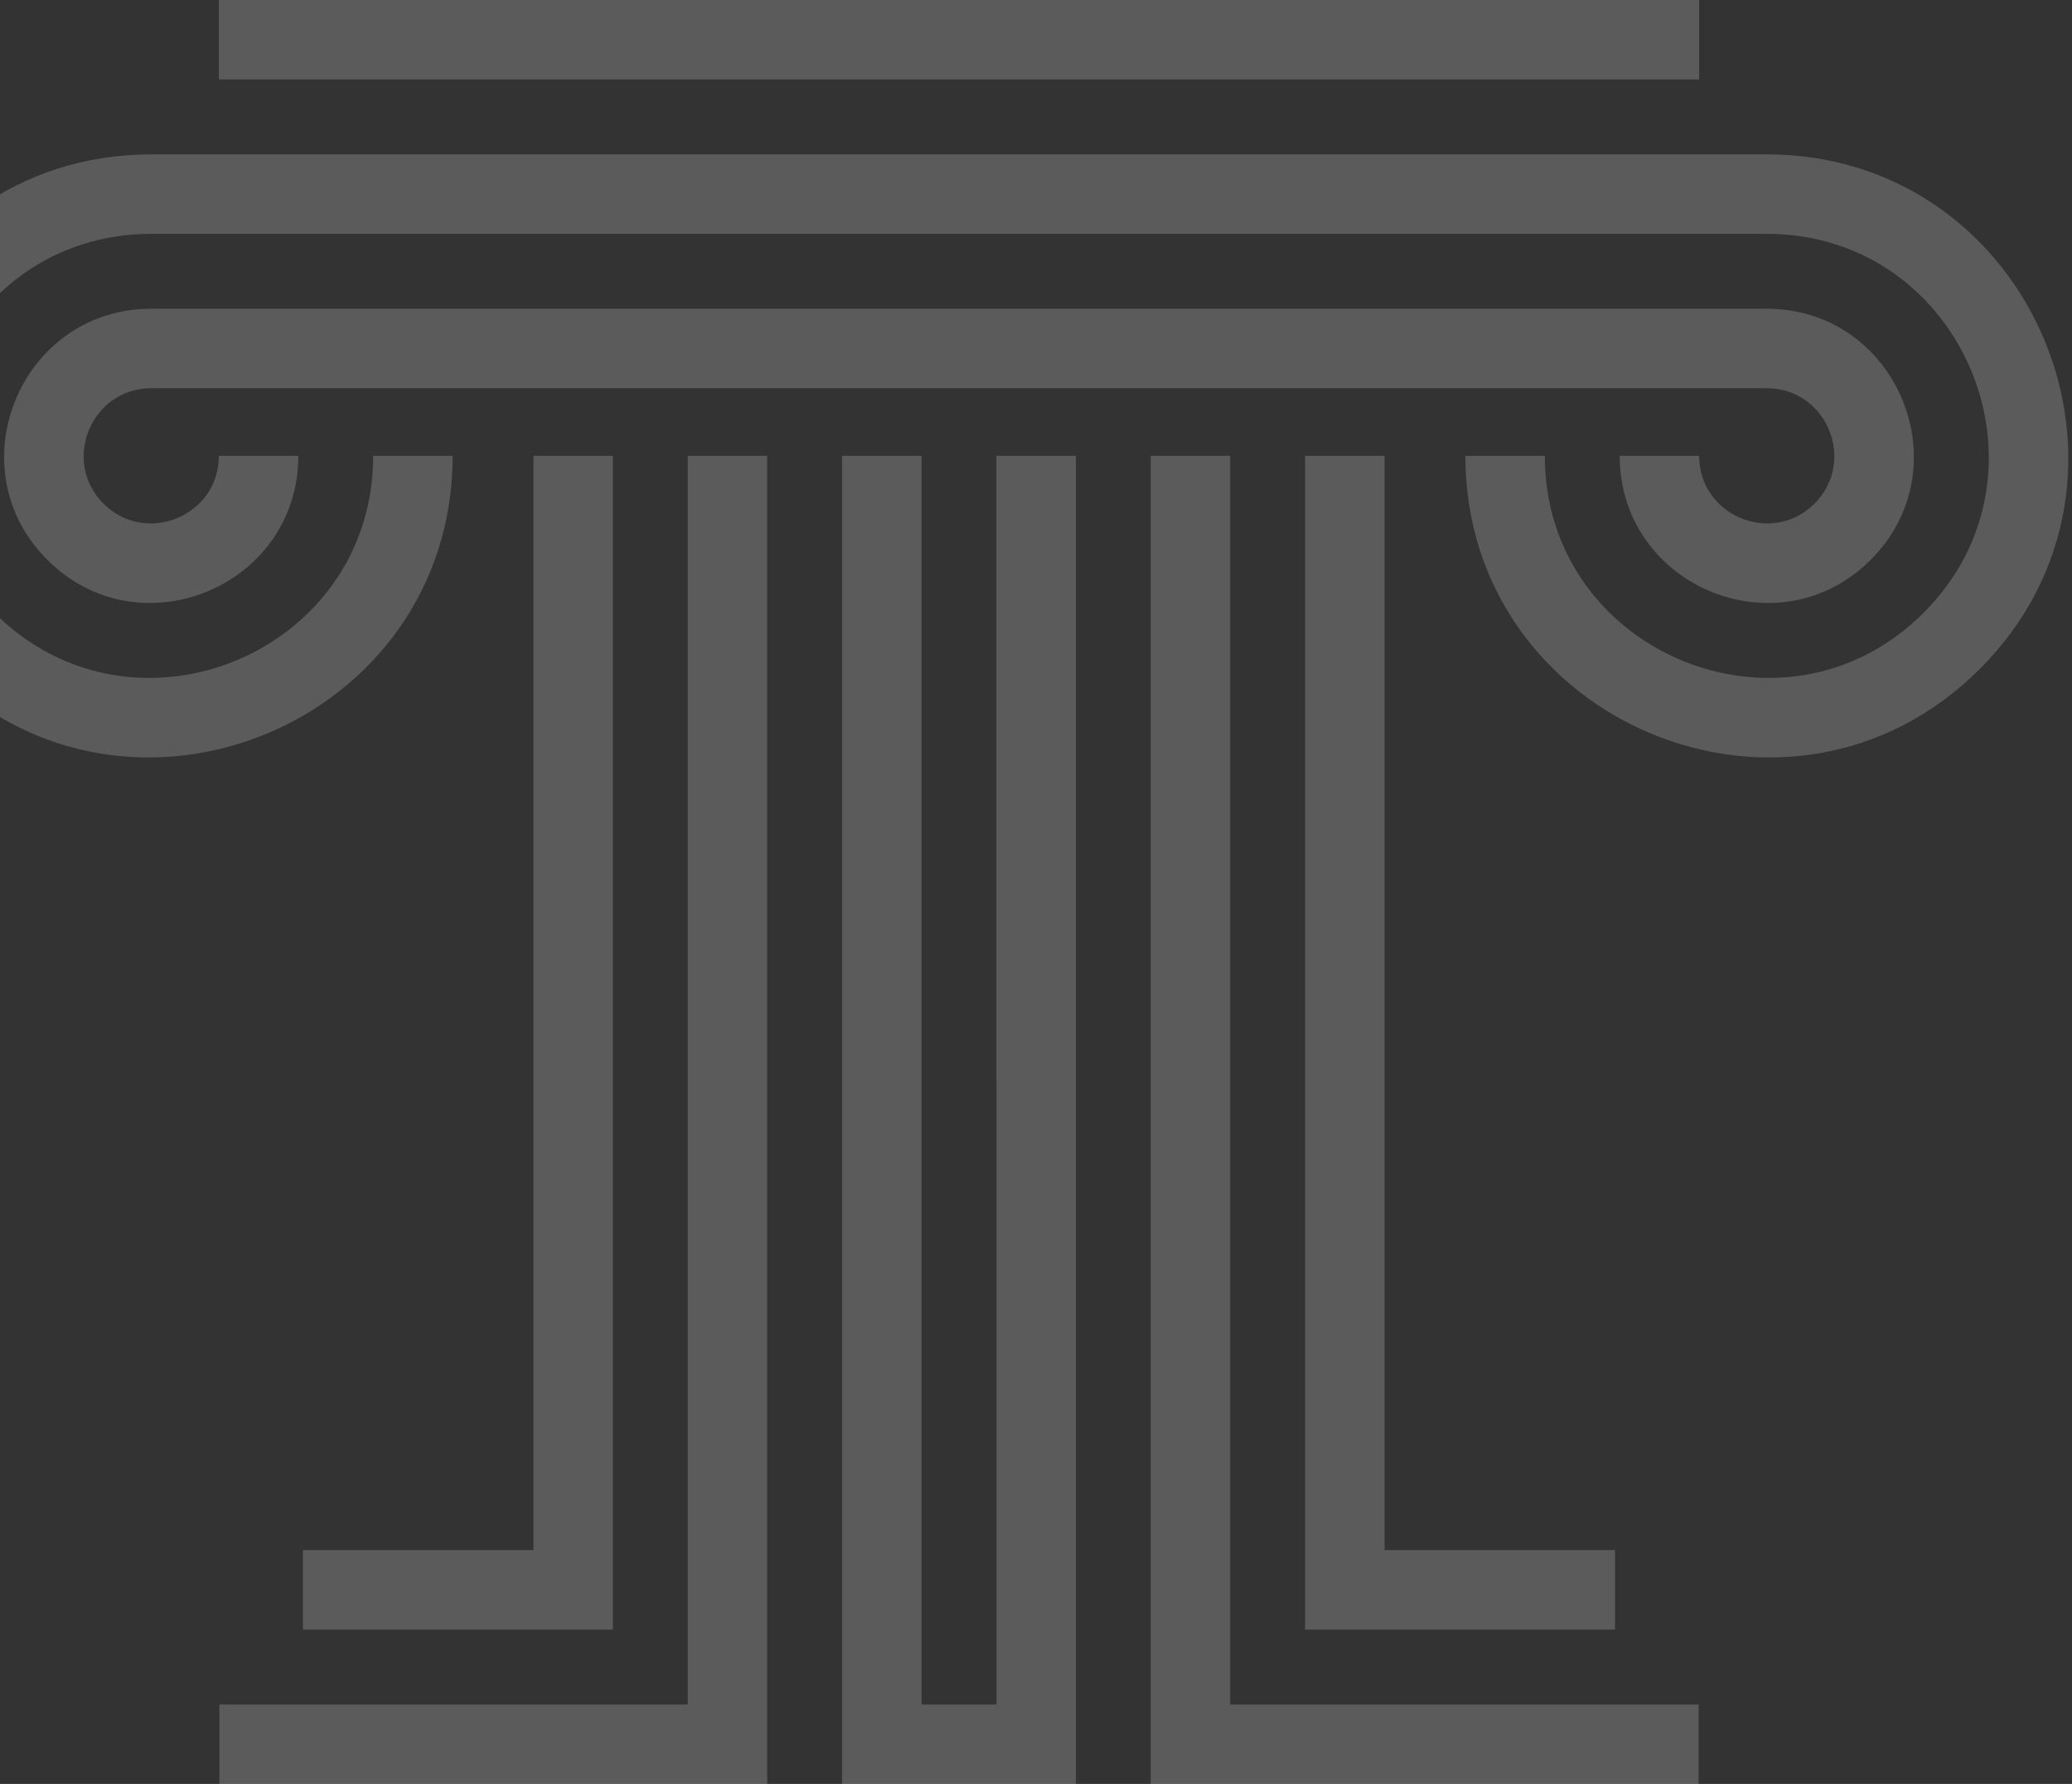<svg width="510" height="439" viewBox="0 0 510 439" fill="none" xmlns="http://www.w3.org/2000/svg">
<rect x="0" y="0" width="510" height="439" fill="#333333" stroke="none"/>
<path d="M53.866 -6.10352e-05H418.224V19.557H53.866V-6.10352e-05ZM37.23 37.985L434.862 37.987C500.73 37.987 533.932 118 487.312 164.62C440.691 211.237 360.682 178.031 360.682 112.168H380.237C380.237 160.68 439.167 185.109 473.484 150.789C507.797 116.476 483.378 57.544 434.862 57.544H37.23C-11.29 57.544 -35.713 116.476 -1.394 150.789C32.924 185.109 91.854 160.684 91.854 112.168H111.41C111.41 178.035 31.399 211.237 -15.222 164.62C-61.837 118 -28.637 37.987 37.23 37.987V37.985ZM321.239 112.168H340.793V381.454H397.52V401.01H321.239V112.168ZM150.854 112.168V401.01H74.564V381.454H131.297V112.168H150.854ZM188.846 439H54.002V419.445H169.285V112.168H188.839L188.846 439ZM264.823 439H207.27V112.168H226.831V419.445H245.261L245.257 112.168H264.823V439ZM302.806 419.445H418.088V439H283.251C283.251 330.057 283.247 221.113 283.247 112.168H302.806V419.445ZM418.224 112.168C418.224 126.952 436.178 134.375 446.619 123.929C457.071 113.481 449.642 95.532 434.862 95.532H37.23C22.45 95.532 15.025 113.483 25.467 123.929C35.912 134.375 53.866 126.952 53.866 112.168H73.423C73.423 144.297 34.386 160.505 11.643 137.757C-11.107 115.007 5.101 75.975 37.23 75.975H434.862C466.987 75.975 483.2 115.005 460.454 137.757C437.704 160.505 398.669 144.299 398.669 112.168H418.224Z" fill="#FDFDFD" fill-opacity="0.2"/>
</svg>
